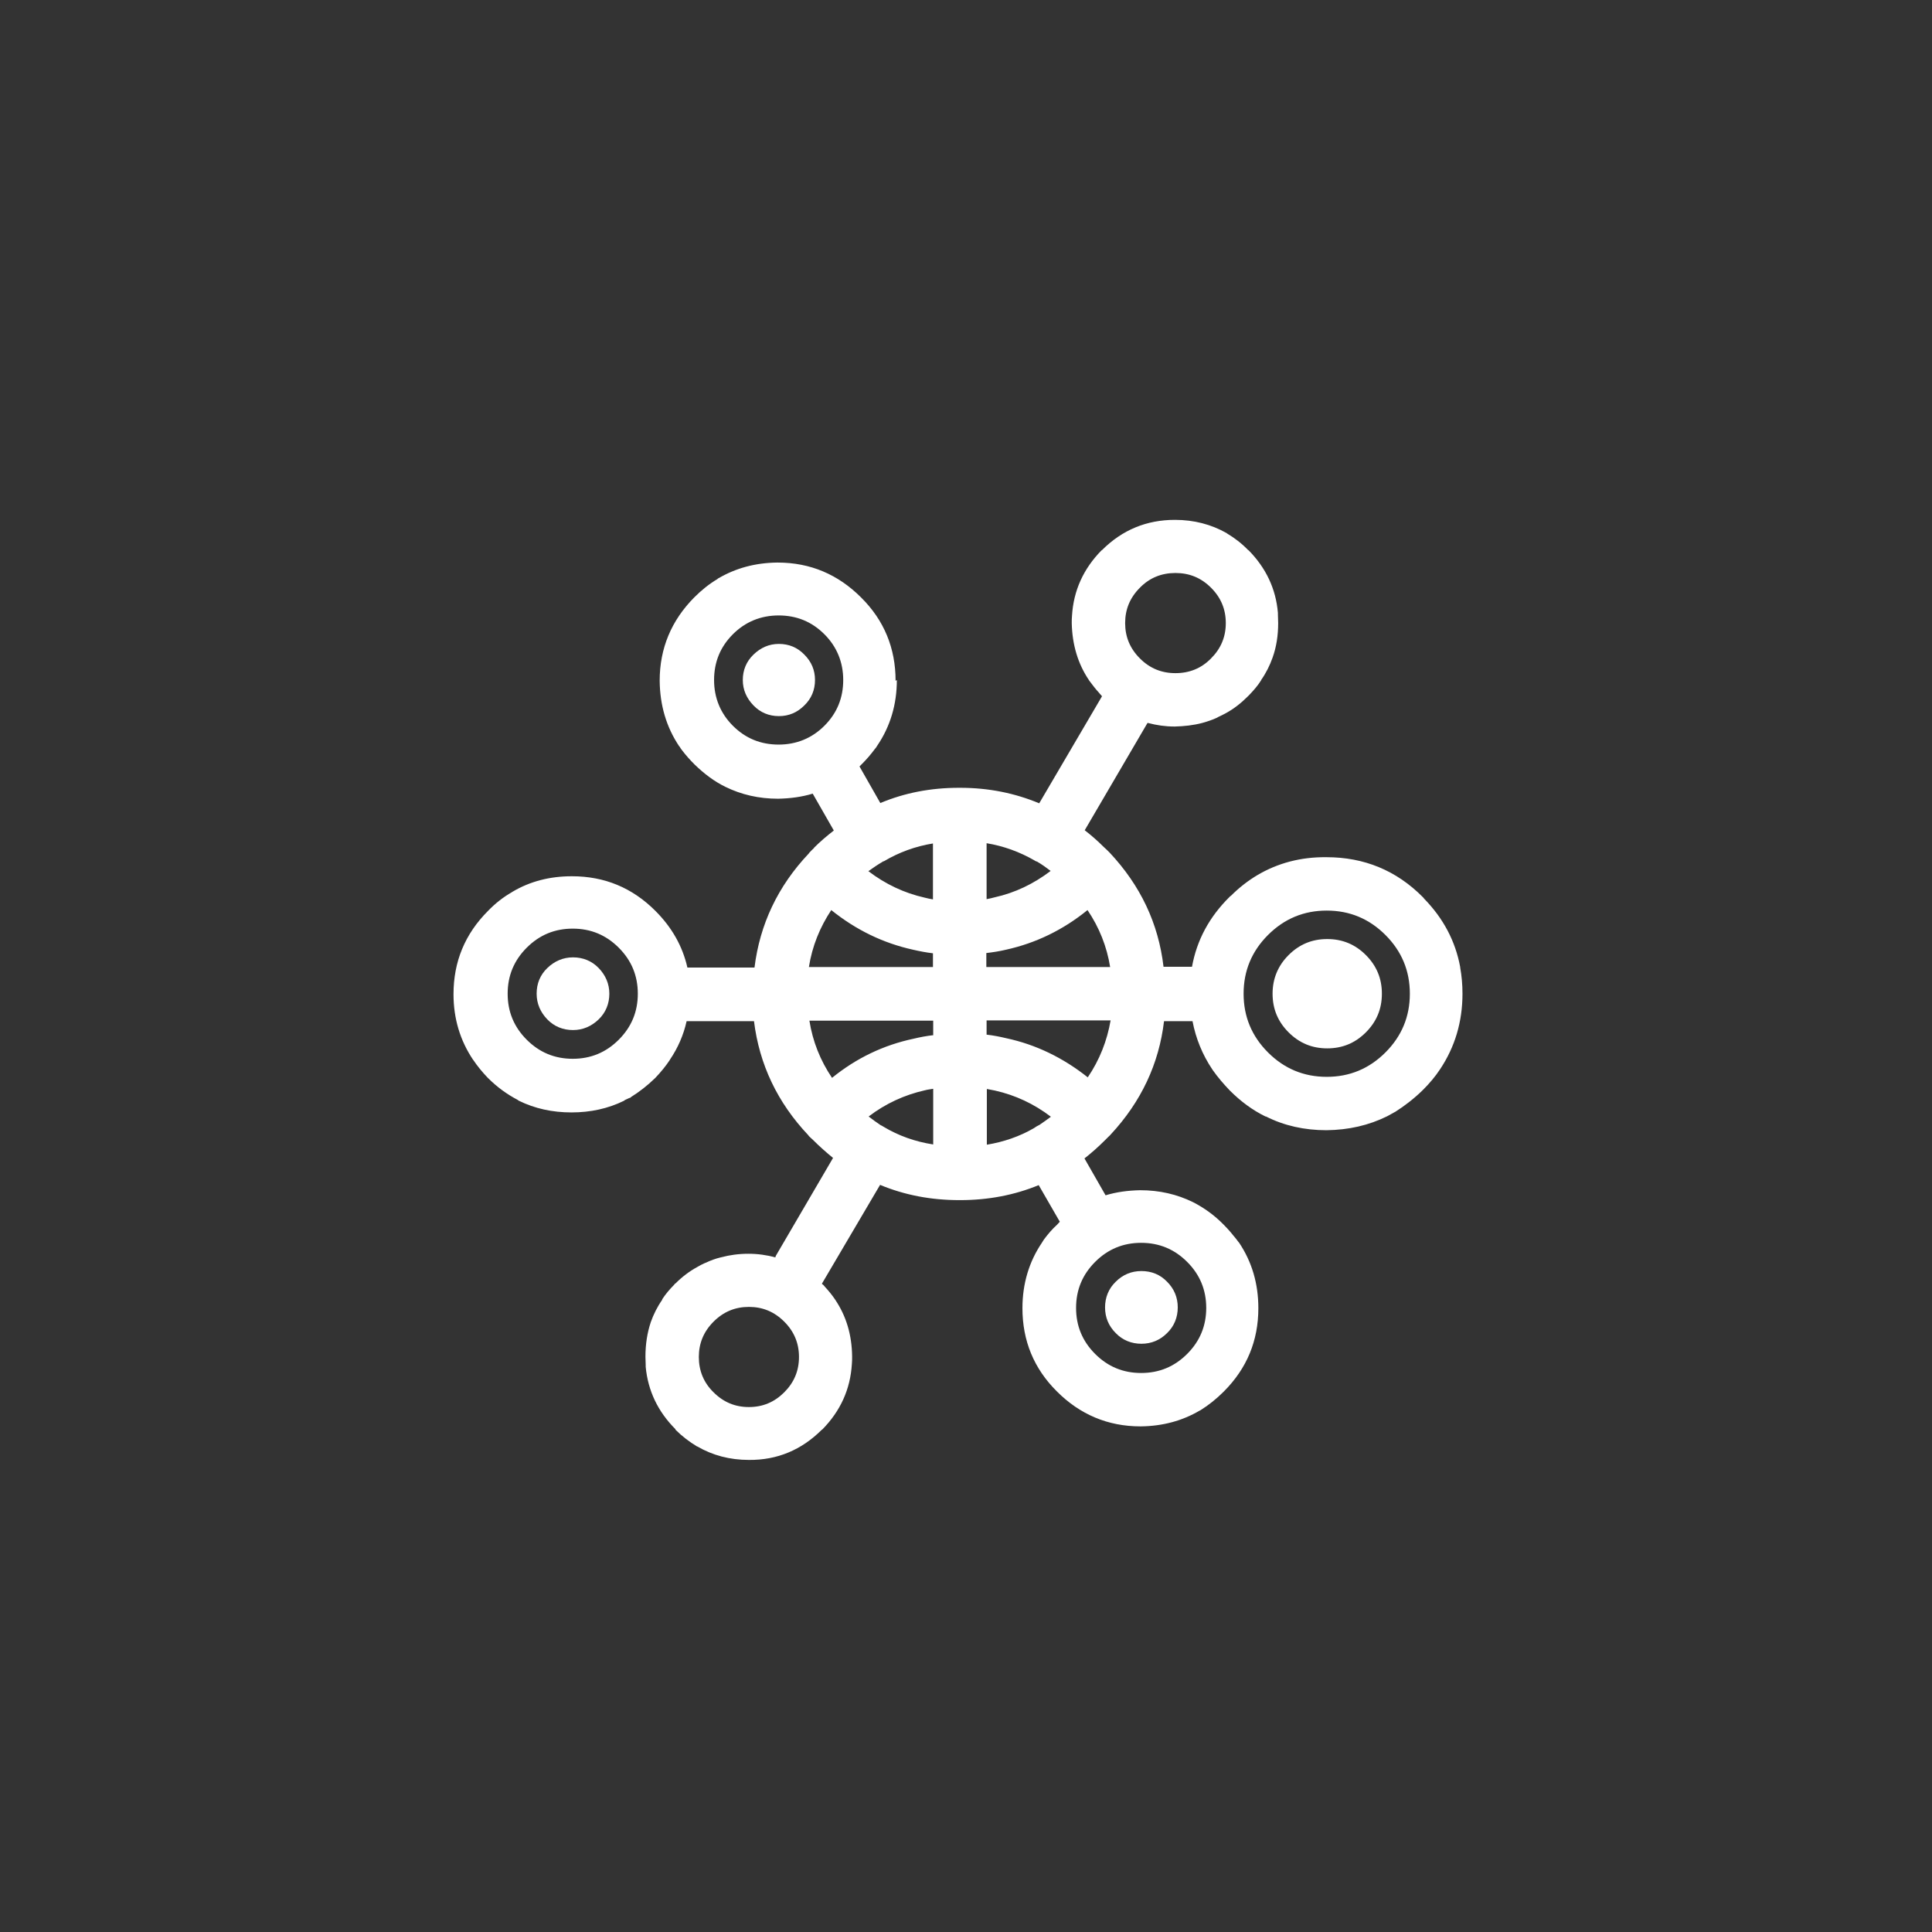 <?xml version="1.0" encoding="UTF-8"?><svg id="Layer_6" xmlns="http://www.w3.org/2000/svg" viewBox="0 0 76 76"><rect x="0" y="0" width="76" height="76" fill="#333333" stroke="none"/><defs><style>.cls-1{fill:#fff;fill-rule:evenodd;}</style></defs><path class="cls-1" d="M35.28,26.75c0,.96-.26,1.83-.77,2.58h0c-.03,.05-.06,.1-.1,.14-.15,.2-.31,.39-.49,.57h0s-.07,.07-.11,.11l.82,1.44h0c.95-.4,1.98-.6,3.09-.6h.05c1.12,0,2.15,.21,3.11,.61h0c.82-1.4,1.65-2.81,2.47-4.21-.02-.02-.03-.04-.05-.06-.02-.02-.04-.04-.06-.07-.14-.15-.26-.31-.38-.47,0,0-.02-.02-.02-.03-.44-.65-.66-1.4-.68-2.24h0c0-.11,0-.21,.01-.3,.06-.99,.45-1.85,1.17-2.58h.01c.8-.8,1.76-1.19,2.87-1.19,.75,0,1.43,.18,2.03,.52h.01s0,.01,0,.01c.3,.18,.58,.39,.84,.66h.01c.69,.7,1.08,1.52,1.16,2.47,0,.02,0,.04,0,.06,0,.11,.01,.23,.01,.34h0c0,.49-.07,.94-.22,1.36-.11,.31-.26,.61-.45,.88,0,0,0,0,0,.01h0c-.13,.21-.29,.39-.46,.57-.02,.02-.03,.03-.05,.05,0,0,0,0-.01,.01h0s0,0-.01,.01c-.26,.26-.54,.48-.85,.65-.11,.06-.21,.11-.32,.16,0,0-.02,.01-.03,.02-.19,.09-.38,.15-.59,.21-.34,.09-.7,.13-1.08,.14-.37,0-.71-.05-1.05-.14h-.02l-.03,.05h0c-.81,1.39-1.63,2.78-2.44,4.17,.26,.2,.51,.42,.75,.66,.08,.07,.15,.14,.23,.22h0c1.21,1.29,1.92,2.78,2.12,4.49h0s1.12,0,1.12,0h0c.19-1.05,.68-1.96,1.48-2.75,.01-.02,.03-.03,.05-.04,.33-.33,.68-.6,1.05-.82,.8-.47,1.7-.71,2.7-.7h.01c1.48,0,2.75,.52,3.79,1.57,.02,.02,.04,.04,.05,.06,.76,.78,1.23,1.67,1.42,2.69,0,0,0,.01,0,.02,.06,.33,.09,.67,.09,1.03,0,1.11-.3,2.1-.88,2.97h0c-.19,.29-.42,.56-.68,.82h-.01s0,.01,0,.01c-.34,.33-.7,.61-1.08,.85-.01,0-.03,.02-.04,.02-.09,.05-.18,.1-.27,.15-.73,.36-1.52,.54-2.39,.55-.87,0-1.67-.18-2.38-.54h-.01s0,0-.01,0c-.51-.25-.97-.59-1.4-1.02h0c-.25-.26-.48-.53-.67-.8,0-.01-.02-.02-.02-.03-.39-.58-.65-1.22-.78-1.9h-1.12c-.2,1.68-.9,3.17-2.1,4.46h0s-.06,.07-.1,.1c-.04,.04-.08,.08-.12,.12h0c-.26,.26-.53,.5-.81,.72h0s.83,1.45,.83,1.45c.43-.13,.88-.19,1.36-.2h0c.76,0,1.45,.16,2.08,.47,.43,.22,.84,.51,1.21,.89,.18,.18,.34,.37,.49,.56,.03,.04,.06,.08,.09,.12,0,0,.01,.01,.02,.02,.51,.76,.76,1.62,.76,2.58,0,1.28-.45,2.37-1.36,3.28h0c-.29,.29-.59,.53-.91,.73h0s-.03,.02-.04,.02h0c-.68,.4-1.45,.61-2.31,.62h-.02c-1.28,0-2.38-.47-3.28-1.37-.91-.9-1.36-2-1.36-3.28,0-.96,.26-1.83,.77-2.58h0c.03-.05,.06-.1,.09-.14,.15-.2,.31-.39,.5-.56h0s.07-.08,.11-.12l-.83-1.44c-.95,.39-1.98,.59-3.09,.59h-.03c-1.12,0-2.16-.2-3.12-.6h0l-2.29,3.89s.04,.03,.06,.05c.02,.02,.04,.04,.06,.07,.14,.15,.27,.31,.38,.47,0,.01,.02,.02,.02,.03,.44,.65,.66,1.39,.67,2.24h0c0,.11,0,.21-.01,.3-.06,.99-.45,1.85-1.17,2.58h-.01c-.8,.8-1.76,1.2-2.87,1.19-.75,0-1.43-.18-2.03-.53h-.01c-.3-.18-.59-.4-.85-.66h0v-.02c-.69-.69-1.08-1.51-1.17-2.45,0-.02,0-.04,0-.07,0-.11-.01-.22-.01-.33h0c0-.49,.07-.94,.21-1.36,.11-.31,.26-.61,.45-.88h0s0-.01,0-.02c.13-.2,.29-.39,.46-.56,.01-.02,.03-.03,.04-.05,0,0,0,0,.01-.01,0,0,0,0,.01,0h0c.27-.27,.55-.48,.86-.65,.1-.06,.2-.11,.31-.16,.01,0,.02,0,.03-.01,.19-.09,.38-.16,.59-.21,.34-.09,.7-.14,1.08-.14,.37,0,.72,.05,1.05,.14,0,0,0,0,.01,0h0s.02-.06,.02-.06h0l2.25-3.85c-.27-.22-.53-.45-.78-.7-.05-.05-.1-.09-.14-.13,0,0-.02-.02-.03-.03h0s0,0-.01-.01h0s0-.01-.01-.02c-1.22-1.29-1.93-2.79-2.14-4.49h-2.65c-.12,.54-.34,1.05-.66,1.52h0s0,.01-.01,.02c-.16,.24-.35,.47-.56,.69h0s-.01,.01-.02,.02c-.3,.29-.61,.53-.93,.73h0s-.03,.03-.05,.04c0,0-.01,0-.02,0-.05,.02-.1,.05-.15,.07,0,0-.01,0-.02,.01-.01,0-.03,.02-.04,.03-.63,.31-1.32,.46-2.07,.46-.75,0-1.44-.15-2.07-.46-.01,0-.03-.02-.04-.03-.42-.22-.81-.5-1.17-.86,0,0-.01-.01-.02-.02h0c-.21-.22-.4-.45-.56-.69,0,0,0,0-.01-.01h0c-.51-.76-.77-1.62-.77-2.58,0-1.28,.45-2.37,1.36-3.28h0c.29-.3,.6-.54,.93-.73,0,0,.02-.01,.03-.02,.69-.41,1.47-.61,2.33-.61h.01c1.28,0,2.37,.45,3.28,1.36,.65,.65,1.07,1.39,1.26,2.23h2.64c.21-1.7,.92-3.2,2.13-4.48h0s.02-.02,.02-.03c.06-.07,.13-.13,.2-.2h-.01c.25-.25,.51-.47,.78-.68h0s-.83-1.45-.83-1.45h0c-.43,.13-.88,.19-1.36,.2h0c-.76,0-1.45-.16-2.08-.47-.43-.21-.83-.51-1.21-.88-.18-.18-.35-.37-.5-.57-.03-.04-.06-.08-.08-.12,0,0-.01-.02-.02-.02-.51-.76-.76-1.62-.77-2.58,0-1.28,.46-2.37,1.36-3.28h0c.29-.29,.59-.53,.91-.72h0s.02-.02,.03-.03h.01c.68-.4,1.45-.61,2.31-.62h.02c1.29,0,2.38,.47,3.28,1.37,.91,.9,1.36,2,1.36,3.28Zm-6.45-1.8c-.5,.5-.74,1.1-.74,1.8s.25,1.31,.74,1.8c.5,.5,1.1,.74,1.8,.74s1.31-.25,1.8-.74c.5-.5,.74-1.1,.74-1.8s-.25-1.31-.74-1.8c-.5-.5-1.1-.74-1.8-.74s-1.31,.25-1.8,.74Zm-3.74,14.14c0-.71-.25-1.31-.75-1.81-.5-.5-1.1-.75-1.81-.75s-1.31,.25-1.81,.75c-.5,.5-.75,1.1-.75,1.81s.25,1.31,.75,1.81,1.1,.75,1.81,.75,1.31-.25,1.81-.75,.75-1.1,.75-1.81Zm6.74-1.05h4.87v-.54c-.26-.03-.52-.08-.78-.14-1.18-.26-2.25-.78-3.22-1.56-.45,.68-.75,1.42-.88,2.24Zm8.93-4.16h-.02s-.01-.02-.02-.02c0,0-.02,0-.02-.01-.59-.34-1.22-.57-1.89-.68v2.2c.1-.02,.21-.04,.31-.07h0c.81-.18,1.54-.53,2.21-1.04-.17-.13-.35-.26-.54-.37,0,0,0,0-.01,0-.01,0-.02-.01-.03-.02Zm-6.02,0s-.01,.01-.02,.02c-.19,.11-.38,.24-.56,.37,.67,.51,1.41,.86,2.21,1.04,.11,.03,.22,.05,.33,.07v-2.2c-.69,.11-1.34,.35-1.93,.7-.01,0-.02,0-.03,.01Zm4.07,4.16c1.62,0,3.24,0,4.86,0h0c-.13-.81-.43-1.56-.89-2.24-.96,.78-2.03,1.3-3.21,1.56-.25,.06-.51,.1-.77,.13v.55Zm11.07-1.26c-.64,.64-.96,1.41-.96,2.31s.32,1.67,.96,2.31c.64,.64,1.41,.96,2.31,.96s1.67-.32,2.31-.96,.96-1.41,.96-2.31-.32-1.67-.96-2.31-1.41-.96-2.31-.96-1.67,.32-2.31,.96Zm-5.04-10.88c.39,.39,.85,.58,1.4,.58s1.02-.19,1.4-.58c.39-.39,.58-.85,.58-1.39s-.19-1-.58-1.39c-.39-.39-.85-.58-1.4-.58s-1.02,.19-1.4,.58c-.39,.39-.58,.85-.58,1.39s.19,1,.58,1.39Zm-1.16,14.24h-4.87v.56c.26,.03,.52,.08,.77,.14,1.17,.25,2.24,.77,3.21,1.54,.46-.68,.76-1.43,.9-2.25Zm1.21,8.75c-.71,0-1.31,.25-1.81,.75-.5,.5-.75,1.1-.75,1.81s.25,1.31,.75,1.81,1.1,.75,1.81,.75,1.31-.25,1.81-.75c.5-.5,.75-1.1,.75-1.81s-.25-1.31-.75-1.81-1.1-.75-1.81-.75Zm-6.07-6.05v2.19c.66-.11,1.28-.32,1.85-.65,.07-.05,.15-.1,.22-.13,.15-.1,.3-.21,.45-.32-.67-.51-1.4-.85-2.2-1.03h0c-.1-.02-.21-.04-.31-.06Zm-2.11-2.13v-.56h-4.87c.13,.82,.43,1.57,.89,2.25,.96-.78,2.03-1.29,3.21-1.54,.25-.06,.51-.11,.78-.14Zm-1.96,3.61c.6,.36,1.25,.59,1.96,.7v-2.19c-.11,.02-.22,.03-.33,.06-.8,.18-1.54,.52-2.21,1.03,.15,.12,.31,.23,.47,.34,.04,.02,.07,.03,.11,.06Zm-3.9,10.45c.39-.39,.58-.85,.58-1.39s-.19-1-.58-1.39c-.39-.39-.85-.58-1.39-.58s-1,.19-1.39,.58-.58,.85-.58,1.39,.19,1.01,.58,1.39c.39,.39,.85,.58,1.39,.58s1-.19,1.39-.58Z"/><path class="cls-1" d="M44.9,50c.4,0,.74,.14,1.01,.42,.28,.28,.42,.62,.42,1.01s-.14,.74-.42,1.01c-.28,.28-.62,.42-1.01,.42s-.74-.14-1.01-.42c-.28-.28-.42-.62-.42-1.01s.14-.74,.42-1.01c.28-.28,.62-.42,1.01-.42Z"/><path class="cls-1" d="M50.06,39.09c0-.59,.21-1.1,.63-1.52,.42-.42,.92-.63,1.52-.63s1.1,.21,1.52,.63c.42,.42,.63,.92,.63,1.52s-.21,1.1-.63,1.52c-.42,.42-.92,.63-1.52,.63s-1.1-.21-1.52-.63c-.42-.42-.63-.92-.63-1.52Z"/><path class="cls-1" d="M29.22,26.75c0-.39,.14-.73,.42-1s.61-.42,1-.42,.73,.14,1,.42c.28,.28,.42,.61,.42,1s-.14,.73-.42,1c-.28,.28-.61,.42-1,.42s-.73-.14-1-.42-.42-.61-.42-1Z"/><path class="cls-1" d="M21.11,39.09c0-.4,.14-.74,.42-1.01s.62-.42,1.01-.42,.74,.14,1.01,.42,.42,.62,.42,1.01-.14,.74-.42,1.01-.62,.42-1.01,.42-.74-.14-1.01-.42-.42-.62-.42-1.01Z"/></svg>